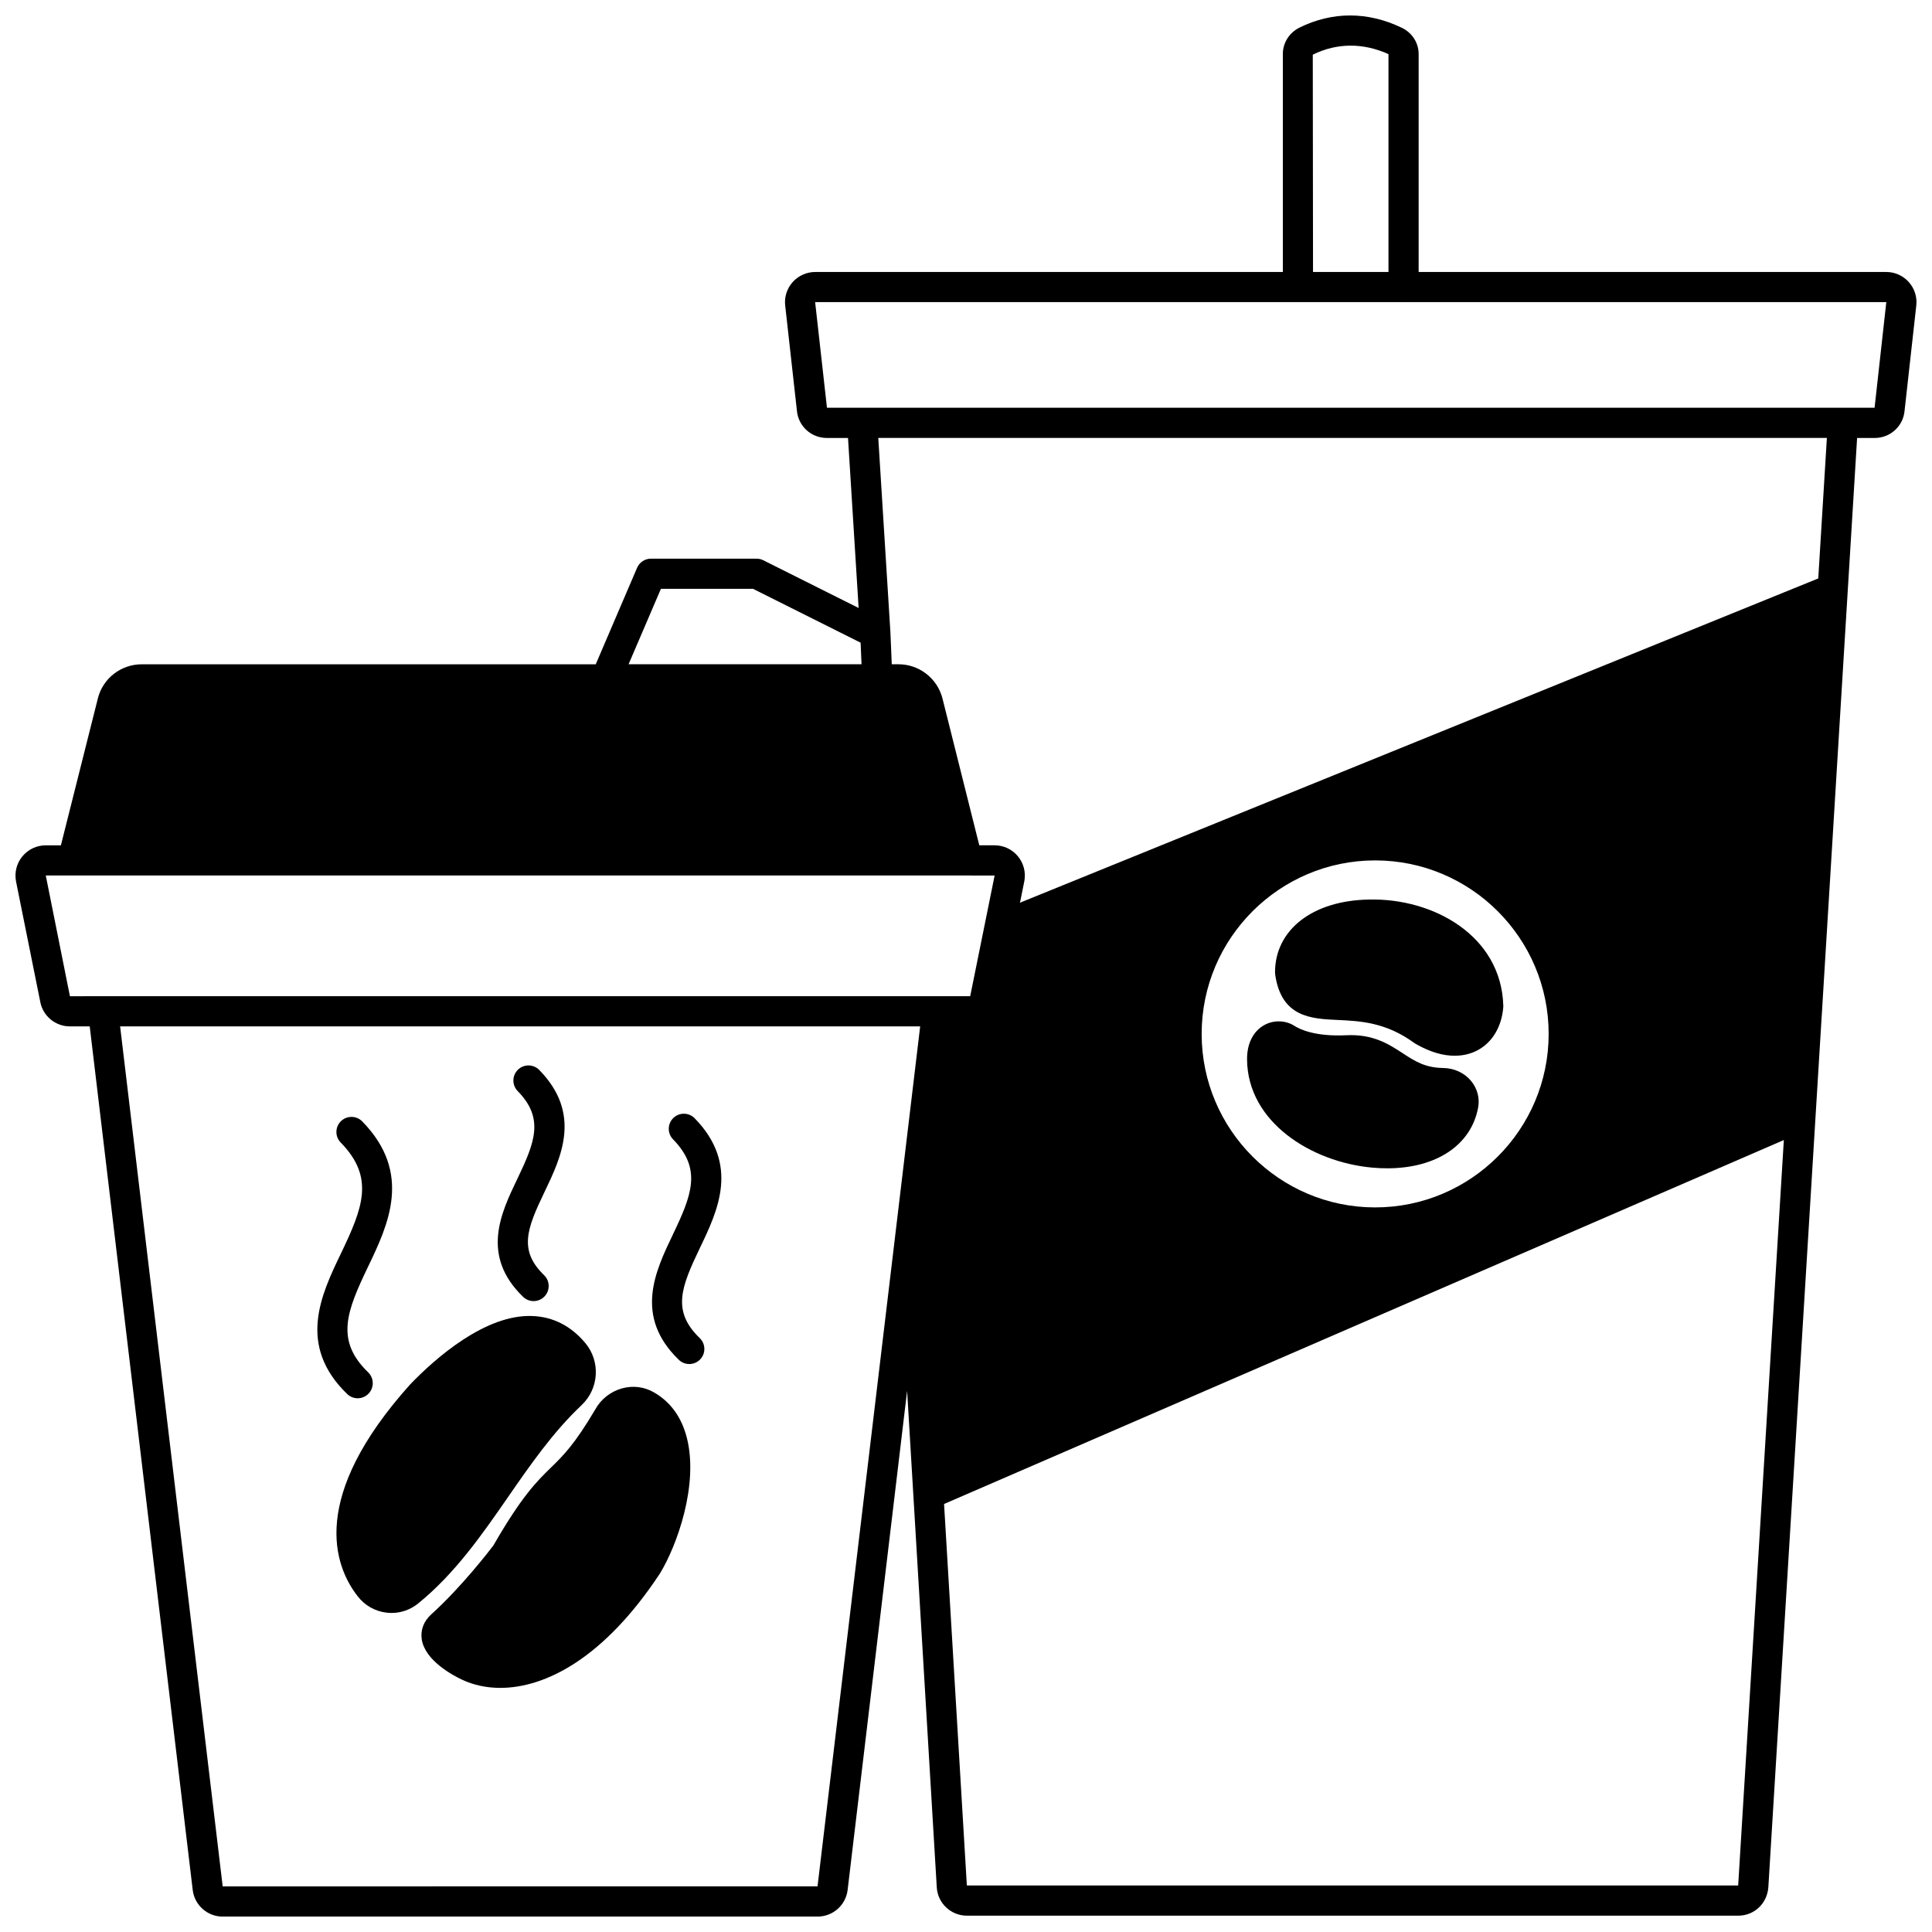 <?xml version="1.0" encoding="UTF-8"?>
<!-- Uploaded to: ICON Repo, www.iconrepo.com, Generator: ICON Repo Mixer Tools -->
<svg width="800px" height="800px" version="1.1" viewBox="144 144 512 512" xmlns="http://www.w3.org/2000/svg">
 <defs>
  <clipPath id="a">
   <path d="m148.09 148.09h503.81v503.81h-503.81z"/>
  </clipPath>
 </defs>
 <g clip-path="url(#a)">
  <path d="m649.87 218.77c-1.52-1.707-3.695-2.688-5.965-2.688h-123.95v-57.738c0-3.008-1.734-5.695-4.508-7-9.012-4.328-18.379-4.332-27.148 0.008-2.672 1.371-4.332 4.035-4.332 6.953v57.777h-123.95c-2.269 0-4.445 0.98-5.965 2.688-1.512 1.703-2.231 3.965-1.969 6.195l3.113 27.934c0.398 4.086 3.809 7.168 7.938 7.168h5.598l2.812 45.055-25.258-12.645c-0.555-0.281-1.168-0.426-1.789-0.426h-27.988c-1.598 0-3.047 0.953-3.676 2.422l-10.957 25.566h-120.27c-5.555 0-10.352 3.731-11.676 9.059l-9.793 38.922h-4.004c-2.406 0-4.664 1.059-6.191 2.91-1.535 1.852-2.152 4.273-1.691 6.672l6.434 31.969c0.727 3.727 4.027 6.43 7.844 6.43l5.25 0.004 27.293 228.86c0.48 4.016 3.891 7.047 7.93 7.047h157.66c4.059 0 7.481-3.023 7.969-7.047l15.766-132.28 7.856 131.56c0.238 4.223 3.75 7.527 7.988 7.527h204.4c4.234 0 7.664-3.207 7.988-7.512l23.523-384.09h4.633c4.125 0 7.539-3.082 7.934-7.113l3.113-27.965c0.27-2.254-0.449-4.516-1.961-6.219zm-157.97-60.277c6.434-3.184 13.383-3.164 20.059-0.148v57.738h-19.996zm-172.75 141.55h24.406l28.516 14.277 0.242 5.715h-61.734zm-163.02 75.973h244.26l7.195 0.012-6.473 31.977h-8.758l-221.03-0.004-8.793 0.012zm306.32 41.98c0-25.355 20.629-45.98 45.98-45.98 25.355 0 45.98 20.629 45.98 45.98 0 25.355-20.629 45.98-45.98 45.98-25.355 0.004-45.98-20.625-45.98-45.98zm-80.816 50.109-20.98 175.8-157.64 0.008-27.18-227.91h212.02l-6.219 52.105v0zm223 175.56h-204.41l-6.039-101.09 222.55-96.453zm21.223-346.37-211.55 85.926 1.141-5.652c0.461-2.363-0.156-4.785-1.688-6.641-1.527-1.852-3.785-2.914-6.199-2.914h-4.039l-9.762-38.945c-1.375-5.32-6.172-9.035-11.672-9.035h-1.762l-0.355-8.41c0-0.016-0.008-0.031-0.008-0.047 0-0.012 0.004-0.02 0.004-0.031l-3.215-51.488h251.39zm14.926-45.238-277.63-0.004-3.133-27.984h127.94 0.008 0.008 27.969c0.004 0 0.008 0.004 0.012 0.004 0.004 0 0.008-0.004 0.012-0.004h127.92z"/>
 </g>
 <path d="m498.46 414.3c5.984 0.281 12.766 0.598 20.266 6.051 0.105 0.078 0.219 0.152 0.332 0.219 4.16 2.426 7.656 3.211 10.438 3.211 2.676 0 4.688-0.723 5.973-1.395 3.965-2.066 6.484-6.231 6.91-11.414 0.012-0.148 0.016-0.293 0.012-0.441-0.535-18.602-18.605-28.543-35.539-28.141-14.926 0.215-24.957 7.969-24.957 19.301 0 0.188 0.012 0.379 0.039 0.566 1.633 11.348 9.547 11.723 16.527 12.043z"/>
 <path d="m507.63 453.43c1.367 0.125 2.699 0.184 3.992 0.184 12.906 0 22.18-6.051 24.082-16.004 0.496-2.484-0.16-5.066-1.801-7.086-1.77-2.188-4.496-3.457-7.465-3.496-4.809-0.062-7.519-1.832-10.66-3.879-3.707-2.418-7.894-5.172-15.078-4.793-8.27 0.383-12.297-1.617-13.652-2.488h-0.004c-2.363-1.52-5.504-1.602-8.004-0.211-2.945 1.637-4.606 4.969-4.555 9.125 0.129 16.668 17.176 27.199 33.145 28.648z"/>
 <path d="m278.68 540.67c5.844-8.445 11.891-17.172 19.473-24.32 0 0 0.004-0.004 0.004-0.008 4.598-4.359 5.019-11.57 0.953-16.43-3.828-4.559-8.57-6.965-14.09-7.156-12.41-0.453-25.574 11.113-32.328 18.133-26.777 29.855-20.23 47.961-13.945 56.09 1.91 2.481 4.644 4.039 7.703 4.394 0.441 0.051 0.879 0.078 1.312 0.078 2.566 0 5.035-0.875 7.066-2.527 9.785-7.938 16.938-18.266 23.852-28.254z"/>
 <path d="m317.26 512.97c-2.562-1.473-5.57-1.836-8.465-1.023-2.984 0.836-5.559 2.879-7 5.496-5.539 9.379-8.539 12.312-11.723 15.414-3.816 3.727-7.758 7.578-15.324 20.715-1.094 1.445-8.52 11.082-16.445 18.234-0.004 0.004-0.008 0.008-0.012 0.008-2 1.82-2.894 4.168-2.523 6.621 0.863 5.703 8.422 9.645 10.707 10.711 2.894 1.363 6.309 2.16 10.113 2.16 11.859 0 27.43-7.758 42.301-30.316 4.457-7.273 10.34-23.48 7.121-36.008-1.406-5.465-4.348-9.508-8.75-12.012z"/>
 <path d="m236.01 513.43c0.777 0.75 1.777 1.125 2.777 1.125 1.047 0 2.086-0.406 2.875-1.219 1.535-1.586 1.492-4.117-0.094-5.652-8.75-8.457-5.719-16.133-0.043-27.961 5.301-11.051 11.902-24.805-1.52-38.531-1.535-1.574-4.074-1.605-5.652-0.062-1.578 1.543-1.605 4.074-0.062 5.652 9.047 9.254 5.906 17.234 0.023 29.48-5.191 10.816-11.648 24.273 1.695 37.168z"/>
 <path d="m328.09 440.35c-1.547-1.578-4.078-1.605-5.652-0.066-1.582 1.543-1.613 4.074-0.07 5.652 7.691 7.871 4.981 14.734-0.07 25.277-4.613 9.621-10.359 21.594 1.594 33.145 0.773 0.75 1.773 1.125 2.773 1.125 1.047 0 2.09-0.406 2.879-1.219 1.531-1.586 1.488-4.117-0.102-5.652-7.438-7.184-4.961-13.461 0.059-23.93 4.715-9.828 10.578-22.055-1.41-34.332z"/>
 <path d="m282.63 487.68c0.777 0.75 1.773 1.125 2.777 1.125 1.047 0 2.086-0.406 2.875-1.219 1.535-1.586 1.492-4.117-0.094-5.652-6.816-6.594-4.527-12.383 0.113-22.043 4.434-9.242 9.957-20.742-1.395-32.34-1.547-1.57-4.078-1.605-5.652-0.059-1.578 1.543-1.602 4.074-0.062 5.652 7.078 7.227 4.574 13.555-0.098 23.281-4.352 9.059-9.758 20.328 1.535 31.254z"/>
</svg>